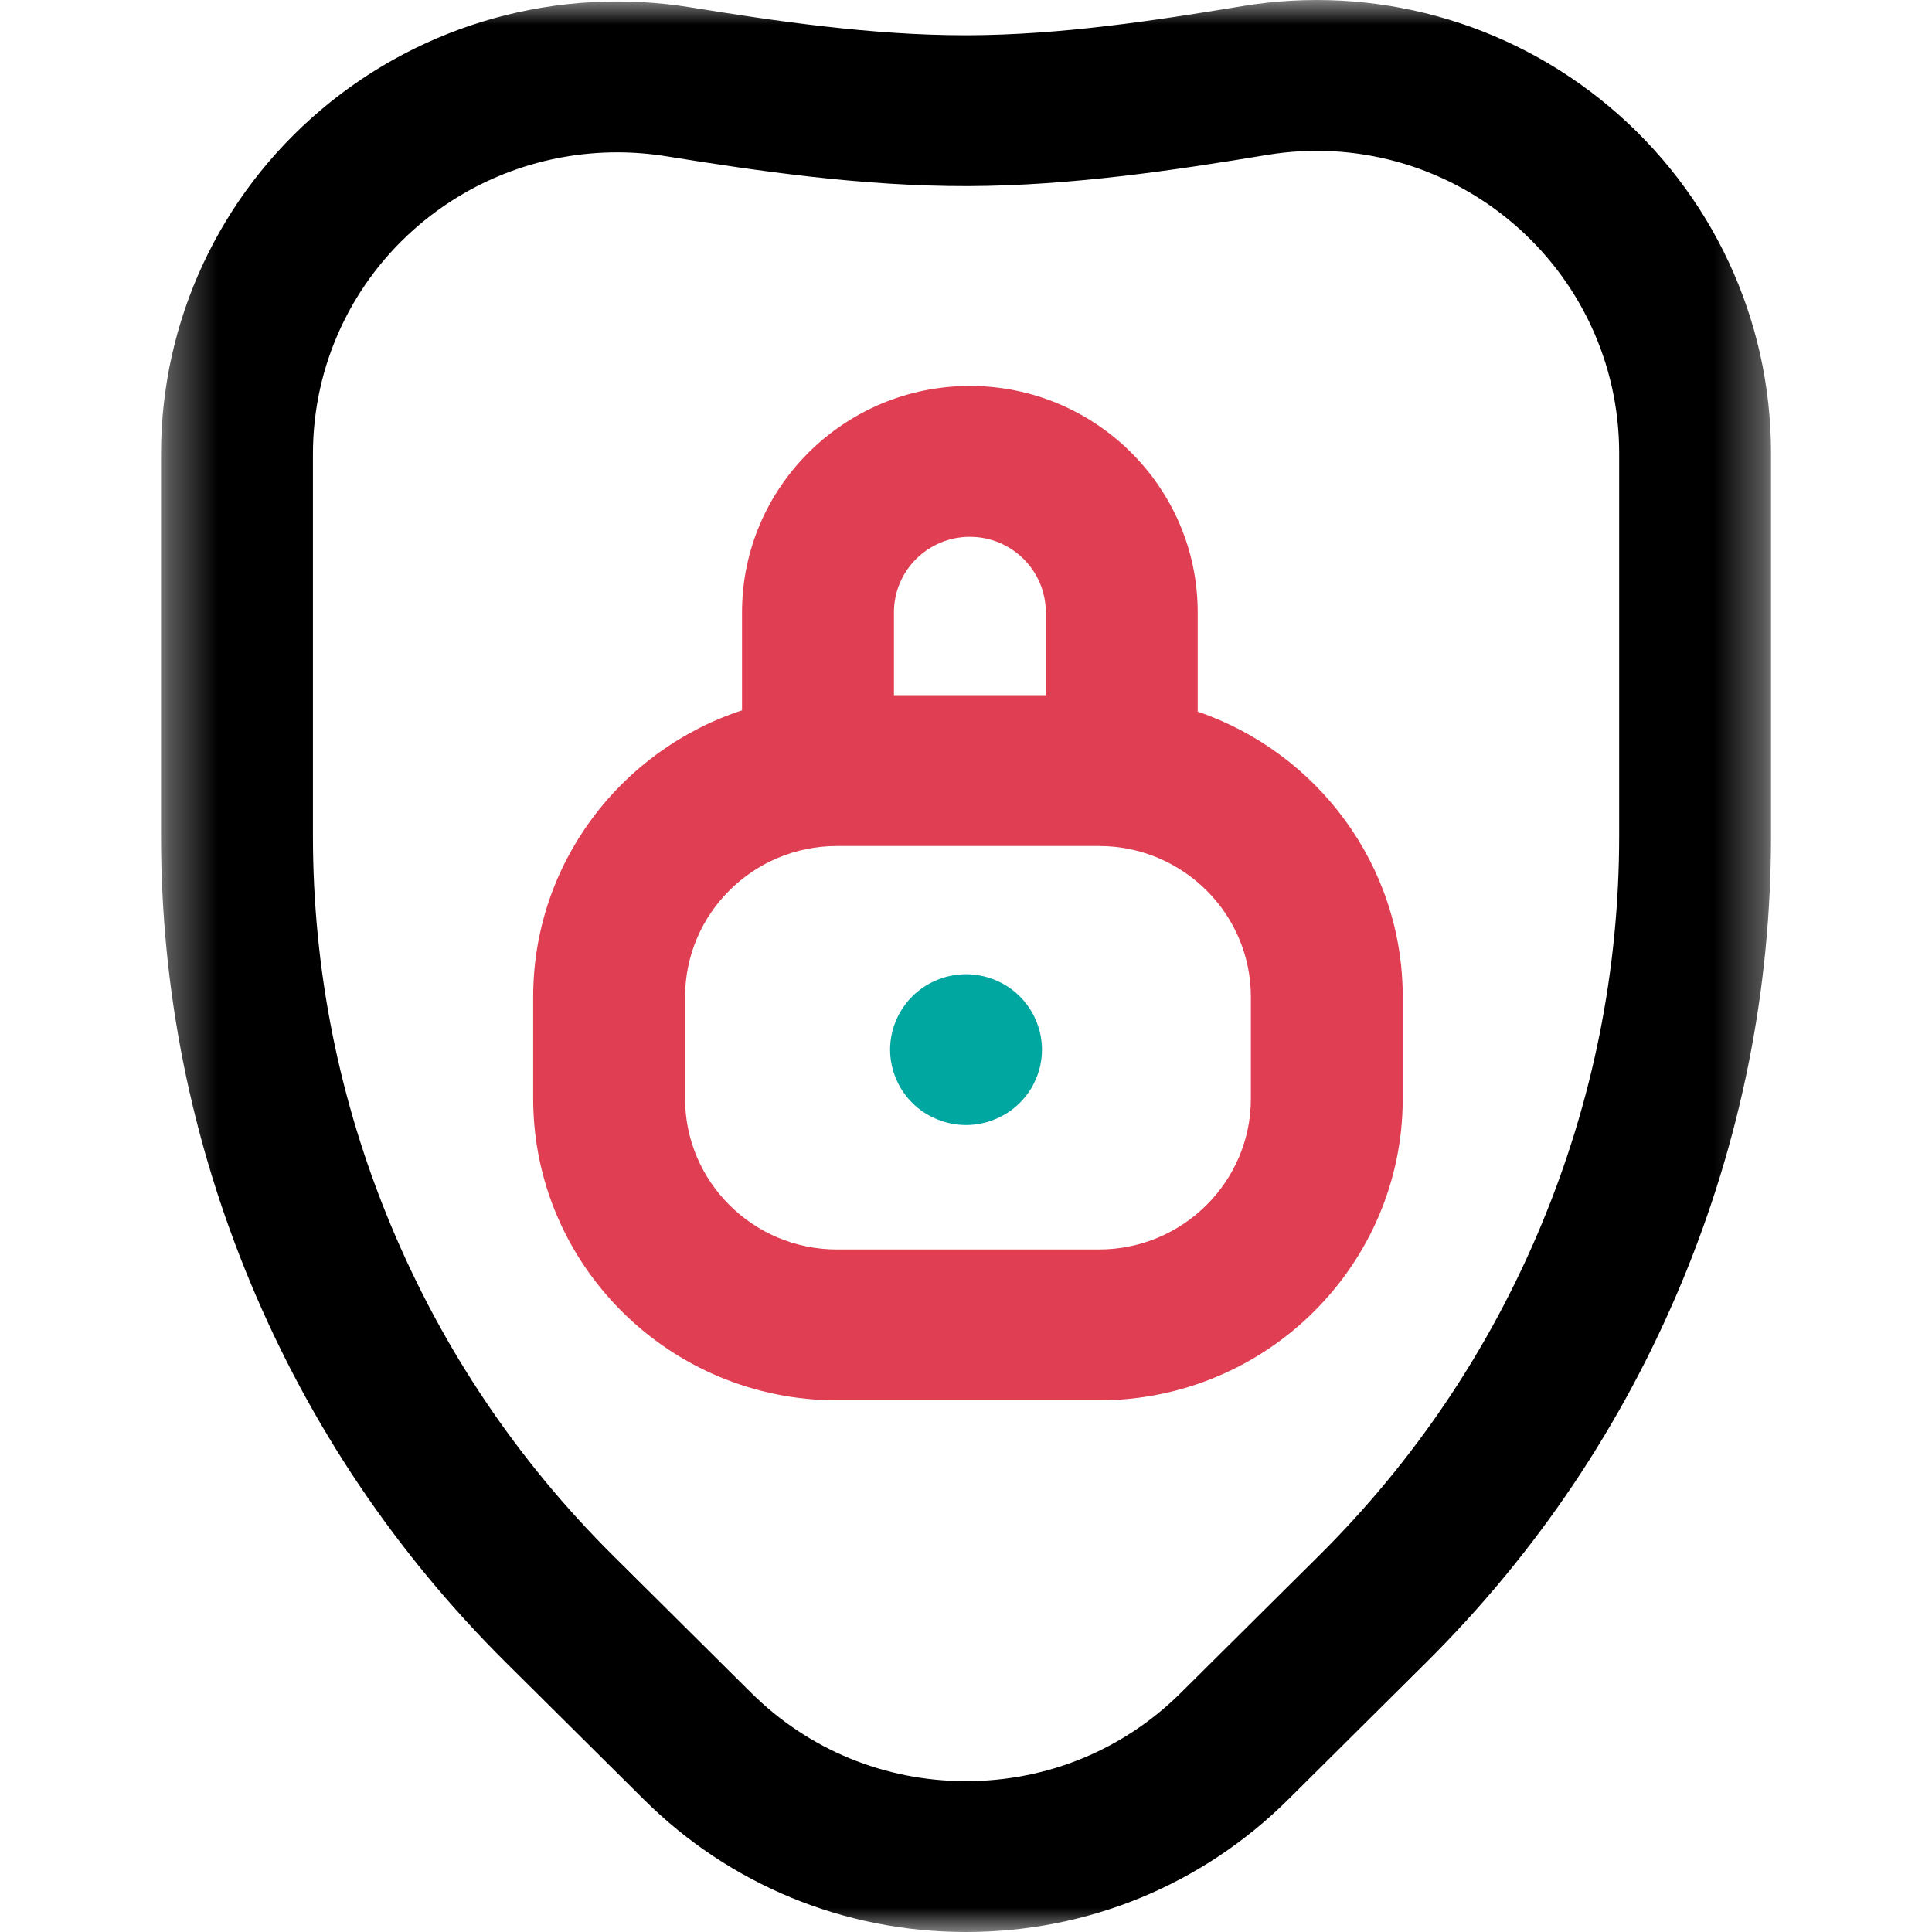 <svg width="40" height="40" viewBox="0 0 40 40" fill="none" xmlns="http://www.w3.org/2000/svg">
<mask id="mask0_156_4134" style="mask-type:luminance" maskUnits="userSpaceOnUse" x="3" y="0" width="34" height="40">
<path fill-rule="evenodd" clip-rule="evenodd" d="M3.334 0H36.667V40H3.334V0Z" fill="white"/>
</mask>
<g mask="url(#mask0_156_4134)">
<path fill-rule="evenodd" clip-rule="evenodd" d="M33.523 17.305C33.523 20.087 32.979 22.801 31.907 25.371C30.835 27.942 29.287 30.243 27.306 32.21L24.448 35.048C23.26 36.228 21.681 36.877 20.001 36.877C18.321 36.877 16.741 36.228 15.553 35.048L12.696 32.21C10.715 30.243 9.167 27.942 8.094 25.371C7.022 22.801 6.479 20.087 6.479 17.305V9.396C6.479 7.564 7.284 5.833 8.689 4.647C9.84 3.675 11.288 3.154 12.778 3.154C13.117 3.154 13.458 3.181 13.799 3.236C15.672 3.538 17.855 3.859 20.045 3.853C22.198 3.846 24.37 3.516 26.237 3.207C28.045 2.908 29.887 3.414 31.291 4.595C32.709 5.788 33.523 7.531 33.523 9.377V17.305ZM33.324 2.212C31.213 0.437 28.442 -0.323 25.72 0.127C23.895 0.429 21.953 0.724 20.035 0.73C20.015 0.73 19.996 0.73 19.977 0.73C18.042 0.73 16.035 0.433 14.303 0.153C11.557 -0.29 8.768 0.481 6.652 2.268C4.543 4.049 3.334 6.647 3.334 9.396V17.305C3.334 20.499 3.958 23.615 5.189 26.566C6.42 29.518 8.198 32.159 10.472 34.418L13.33 37.256C15.112 39.026 17.481 40 20.001 40C22.521 40 24.89 39.026 26.672 37.256L29.529 34.418C31.804 32.159 33.581 29.518 34.812 26.566C36.043 23.615 36.667 20.499 36.667 17.305V9.377C36.667 6.612 35.449 4 33.324 2.212Z" fill="black"/>
</g>
<path fill-rule="evenodd" clip-rule="evenodd" d="M25.898 22.746C25.898 24.468 24.487 25.869 22.753 25.869H17.328C15.594 25.869 14.184 24.468 14.184 22.746V20.639C14.184 18.916 15.594 17.516 17.328 17.516H22.753C24.487 17.516 25.898 18.916 25.898 20.639V22.746ZM20.08 11.114C20.947 11.114 21.652 11.814 21.652 12.675V14.393H18.508V12.675C18.508 11.814 19.213 11.114 20.08 11.114ZM24.797 14.733V12.675C24.797 10.092 22.681 7.991 20.08 7.991C17.479 7.991 15.363 10.092 15.363 12.675V14.707C12.855 15.528 11.039 17.876 11.039 20.639V22.746C11.039 26.19 13.861 28.992 17.328 28.992H22.753C26.221 28.992 29.042 26.19 29.042 22.746V20.639C29.042 17.905 27.264 15.578 24.797 14.733Z" fill="#E03E52"/>
<path fill-rule="evenodd" clip-rule="evenodd" d="M21.542 21.426C21.532 21.377 21.52 21.327 21.504 21.278C21.49 21.23 21.472 21.181 21.452 21.135C21.433 21.088 21.41 21.041 21.387 20.996C21.362 20.951 21.336 20.907 21.308 20.865C21.28 20.822 21.248 20.781 21.216 20.742C21.184 20.702 21.148 20.663 21.112 20.628C21.076 20.592 21.037 20.556 20.997 20.524C20.958 20.492 20.916 20.461 20.873 20.433C20.83 20.405 20.787 20.379 20.741 20.355C20.696 20.331 20.649 20.309 20.602 20.29C20.554 20.27 20.506 20.253 20.457 20.238C20.408 20.223 20.358 20.21 20.308 20.201C20.258 20.191 20.206 20.183 20.155 20.178C20.052 20.167 19.948 20.167 19.846 20.178C19.795 20.183 19.744 20.191 19.694 20.201C19.643 20.21 19.593 20.223 19.544 20.238C19.495 20.253 19.447 20.27 19.399 20.29C19.352 20.309 19.305 20.331 19.26 20.355C19.215 20.379 19.17 20.405 19.128 20.433C19.085 20.461 19.043 20.492 19.004 20.524C18.963 20.556 18.925 20.592 18.889 20.628C18.853 20.663 18.817 20.702 18.785 20.742C18.753 20.781 18.722 20.822 18.693 20.865C18.665 20.907 18.639 20.951 18.614 20.996C18.591 21.041 18.568 21.088 18.549 21.135C18.529 21.181 18.511 21.23 18.497 21.278C18.482 21.327 18.469 21.377 18.459 21.426C18.449 21.476 18.441 21.528 18.436 21.578C18.431 21.629 18.428 21.681 18.428 21.732C18.428 21.782 18.431 21.834 18.436 21.885C18.441 21.936 18.449 21.987 18.459 22.037C18.469 22.086 18.482 22.136 18.497 22.185C18.511 22.233 18.529 22.282 18.549 22.328C18.568 22.375 18.591 22.422 18.614 22.467C18.639 22.512 18.665 22.556 18.693 22.598C18.722 22.641 18.753 22.682 18.785 22.721C18.817 22.761 18.853 22.799 18.889 22.835C18.925 22.871 18.963 22.907 19.004 22.939C19.043 22.971 19.085 23.002 19.128 23.03C19.17 23.058 19.215 23.084 19.26 23.108C19.305 23.131 19.352 23.154 19.399 23.173C19.447 23.192 19.495 23.21 19.544 23.225C19.593 23.239 19.643 23.253 19.694 23.262C19.744 23.272 19.795 23.28 19.846 23.285C19.897 23.29 19.949 23.293 20 23.293C20.052 23.293 20.104 23.29 20.155 23.285C20.206 23.28 20.258 23.272 20.308 23.262C20.358 23.253 20.408 23.239 20.457 23.225C20.506 23.21 20.554 23.192 20.602 23.173C20.649 23.154 20.696 23.131 20.741 23.108C20.787 23.084 20.83 23.058 20.873 23.03C20.916 23.002 20.958 22.971 20.997 22.939C21.037 22.907 21.076 22.871 21.112 22.835C21.148 22.799 21.184 22.761 21.216 22.721C21.248 22.682 21.279 22.641 21.308 22.598C21.336 22.556 21.362 22.512 21.387 22.467C21.41 22.422 21.433 22.375 21.452 22.328C21.472 22.282 21.49 22.233 21.504 22.185C21.52 22.136 21.532 22.086 21.542 22.037C21.552 21.987 21.56 21.936 21.565 21.885C21.57 21.834 21.573 21.782 21.573 21.732C21.573 21.681 21.57 21.629 21.565 21.578C21.56 21.528 21.552 21.476 21.542 21.426Z" fill="#00A6A0"/>
</svg>
